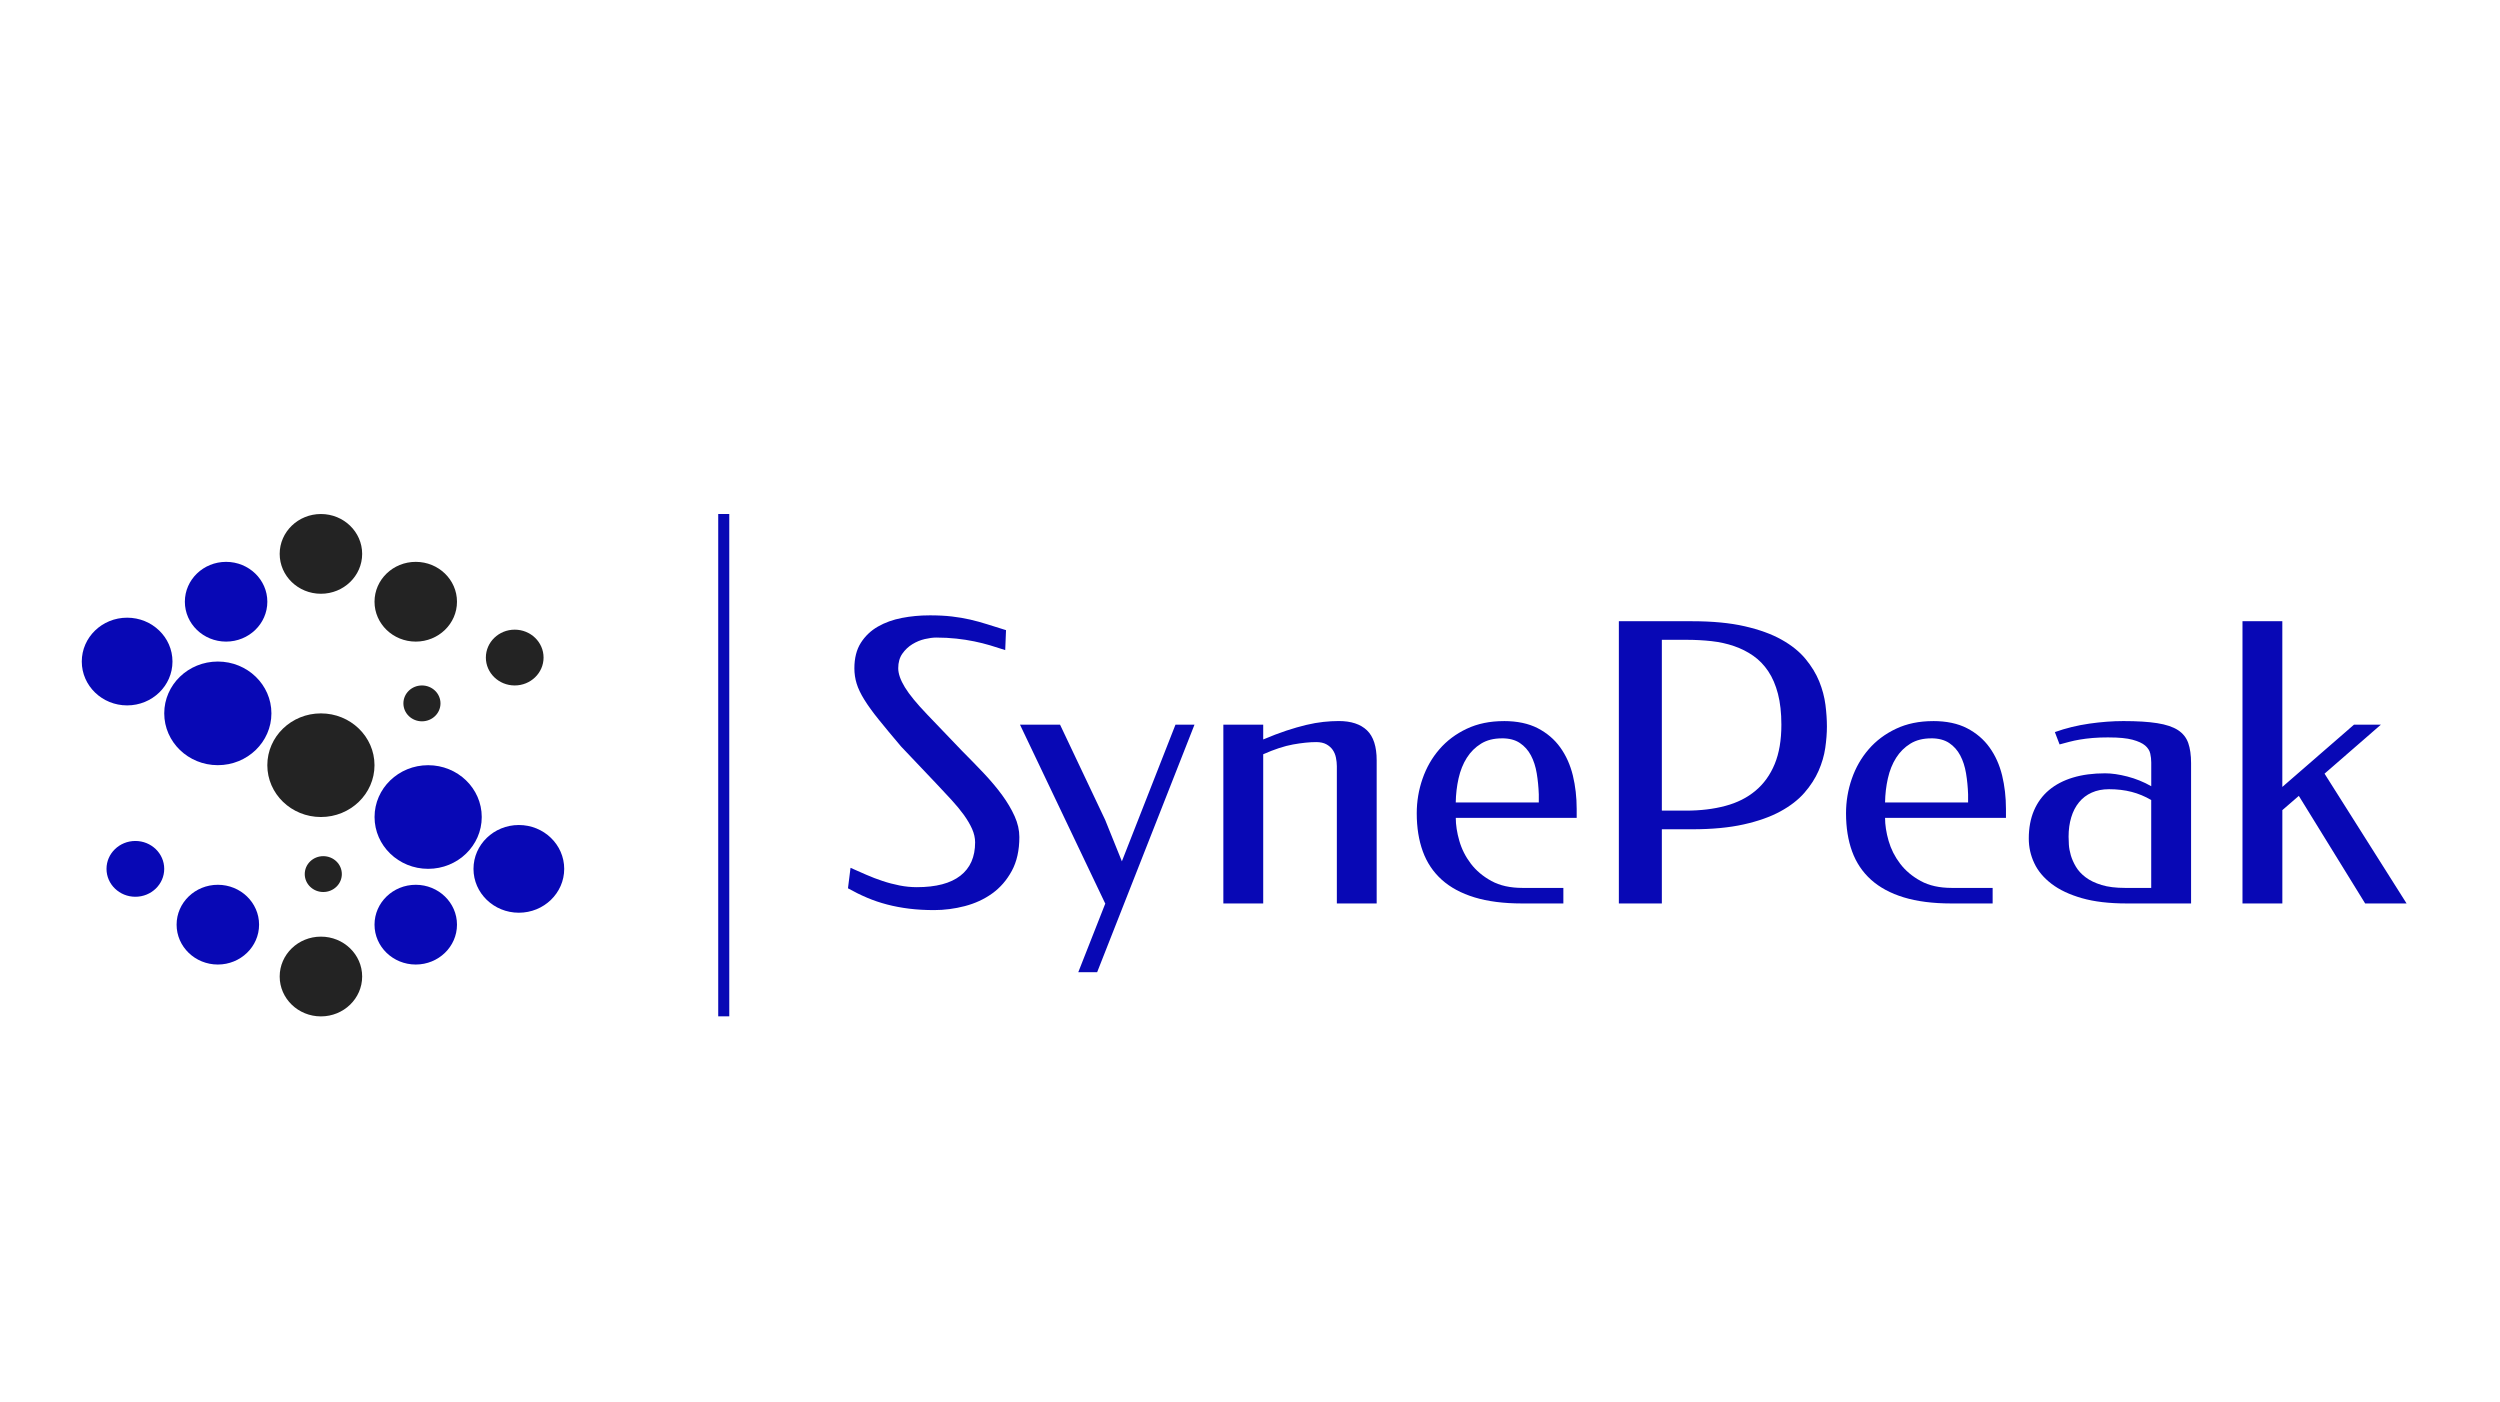 <svg xmlns="http://www.w3.org/2000/svg" width="214" height="120" viewBox="0 0 214 120" fill="none"><rect width="214" height="120" fill="white"></rect><g clip-path="url(#clip0_307_642)"><path d="M79.547 52.673C80.287 52.673 80.932 52.705 81.487 52.771C82.041 52.837 82.563 52.924 83.05 53.037C83.536 53.151 84.022 53.283 84.503 53.436C84.984 53.587 85.522 53.756 86.115 53.941L86.047 55.648C85.62 55.508 85.189 55.37 84.754 55.241C84.317 55.111 83.861 54.998 83.386 54.9C82.91 54.802 82.402 54.723 81.864 54.665C81.326 54.607 80.749 54.575 80.135 54.575C79.853 54.575 79.531 54.62 79.159 54.704C78.79 54.791 78.435 54.937 78.099 55.143C77.763 55.349 77.476 55.618 77.241 55.954C77.006 56.289 76.889 56.707 76.889 57.203C76.889 57.668 77.08 58.213 77.46 58.836C77.84 59.459 78.479 60.236 79.375 61.169L82.331 64.257C82.981 64.907 83.604 65.549 84.205 66.183C84.803 66.817 85.328 67.44 85.776 68.051C86.224 68.663 86.582 69.268 86.853 69.871C87.123 70.473 87.257 71.065 87.257 71.649C87.257 72.787 87.041 73.754 86.609 74.549C86.178 75.344 85.618 75.989 84.929 76.483C84.241 76.977 83.459 77.336 82.585 77.564C81.711 77.791 80.837 77.904 79.962 77.904C79.2 77.904 78.49 77.865 77.829 77.783C77.168 77.701 76.536 77.582 75.938 77.426C75.34 77.27 74.763 77.075 74.217 76.842C73.668 76.61 73.124 76.34 72.586 76.039L72.805 74.285C73.242 74.481 73.69 74.679 74.149 74.877C74.608 75.078 75.075 75.257 75.55 75.413C76.025 75.572 76.512 75.698 77.004 75.796C77.495 75.894 77.99 75.942 78.482 75.942C80.129 75.942 81.372 75.614 82.211 74.959C83.052 74.304 83.47 73.353 83.47 72.108C83.47 71.731 83.383 71.345 83.211 70.954C83.036 70.563 82.798 70.161 82.498 69.744C82.194 69.326 81.839 68.896 81.43 68.452C81.02 68.008 80.585 67.543 80.126 67.055L77.135 63.903C76.373 63.005 75.733 62.236 75.22 61.597C74.703 60.957 74.293 60.389 73.985 59.89C73.676 59.391 73.457 58.934 73.329 58.516C73.201 58.099 73.135 57.663 73.135 57.209C73.135 56.332 73.321 55.603 73.69 55.024C74.058 54.446 74.547 53.98 75.151 53.635C75.755 53.288 76.441 53.043 77.203 52.895C77.965 52.749 78.744 52.675 79.539 52.675L79.547 52.673Z" fill="#0808B5"></path><path d="M94.621 77.32L94.604 77.336L87.312 62.033H90.741L94.604 70.188L96.033 73.73L100.62 62.033H102.248L93.916 83.219H92.301L94.621 77.323V77.32Z" fill="#0808B5"></path><path d="M108.131 63.298C108.847 62.994 109.508 62.743 110.114 62.542C110.718 62.342 111.284 62.181 111.811 62.054C112.338 61.93 112.827 61.843 113.281 61.795C113.734 61.747 114.174 61.721 114.6 61.721C115.652 61.721 116.458 61.985 117.013 62.516C117.567 63.047 117.843 63.903 117.843 65.084V77.334H114.434V65.588C114.434 65.351 114.409 65.108 114.357 64.857C114.308 64.608 114.215 64.386 114.081 64.191C113.947 63.995 113.764 63.837 113.535 63.71C113.305 63.586 113.016 63.523 112.669 63.523C112.098 63.523 111.437 63.591 110.685 63.726C109.934 63.861 109.085 64.141 108.131 64.564V77.334H104.719V62.03H108.131V63.298Z" fill="#0808B5"></path><path d="M128.729 61.724C129.871 61.724 130.838 61.927 131.628 62.334C132.417 62.741 133.062 63.29 133.559 63.982C134.057 64.677 134.414 65.475 134.636 66.378C134.854 67.282 134.964 68.238 134.964 69.247V70.011H124.615C124.615 70.618 124.716 71.273 124.918 71.976C125.12 72.682 125.448 73.331 125.901 73.926C126.355 74.523 126.942 75.017 127.666 75.413C128.39 75.809 129.276 76.005 130.33 76.005H133.824V77.336H130.278C128.71 77.336 127.358 77.162 126.221 76.816C125.085 76.47 124.15 75.965 123.415 75.305C122.683 74.644 122.142 73.839 121.795 72.885C121.448 71.931 121.273 70.843 121.273 69.62C121.273 68.603 121.437 67.617 121.768 66.664C122.099 65.71 122.579 64.867 123.213 64.138C123.844 63.406 124.623 62.822 125.549 62.384C126.475 61.945 127.535 61.726 128.732 61.726L128.729 61.724ZM128.56 63.203C127.866 63.203 127.27 63.353 126.778 63.657C126.287 63.961 125.88 64.363 125.56 64.867C125.24 65.372 125.005 65.956 124.855 66.621C124.705 67.287 124.623 67.977 124.612 68.692H131.721V67.995C131.699 67.366 131.639 66.767 131.543 66.191C131.447 65.615 131.284 65.108 131.049 64.664C130.814 64.22 130.497 63.866 130.098 63.599C129.699 63.332 129.188 63.2 128.56 63.2V63.203Z" fill="#0808B5"></path><path d="M142.254 70.983V77.336H138.574V53.177H144.825C146.584 53.177 148.09 53.32 149.344 53.608C150.598 53.896 151.652 54.276 152.502 54.755C153.352 55.23 154.037 55.779 154.551 56.403C155.067 57.026 155.458 57.671 155.729 58.337C155.996 59.002 156.174 59.668 156.259 60.337C156.343 61.002 156.384 61.623 156.384 62.196C156.384 62.77 156.335 63.369 156.242 64.025C156.147 64.68 155.955 65.332 155.671 65.982C155.384 66.632 154.983 67.258 154.461 67.858C153.939 68.46 153.251 68.991 152.395 69.459C151.538 69.924 150.491 70.296 149.254 70.571C148.016 70.848 146.541 70.986 144.828 70.986H142.257L142.254 70.983ZM142.254 54.768V69.39H144.32C145.563 69.39 146.688 69.255 147.696 68.983C148.705 68.714 149.565 68.28 150.275 67.683C150.986 67.089 151.532 66.328 151.915 65.401C152.297 64.474 152.486 63.351 152.486 62.03C152.486 61.023 152.387 60.144 152.193 59.391C151.997 58.638 151.721 57.993 151.36 57.457C151.002 56.921 150.573 56.48 150.076 56.133C149.579 55.787 149.03 55.51 148.429 55.304C147.83 55.098 147.188 54.958 146.505 54.881C145.822 54.807 145.115 54.768 144.388 54.768H142.254Z" fill="#0808B5"></path><path d="M165.475 61.724C166.617 61.724 167.584 61.927 168.374 62.334C169.163 62.741 169.808 63.29 170.305 63.982C170.803 64.677 171.161 65.475 171.382 66.378C171.6 67.282 171.71 68.238 171.71 69.247V70.011H161.361C161.361 70.618 161.462 71.273 161.664 71.976C161.866 72.679 162.194 73.331 162.648 73.926C163.101 74.523 163.688 75.017 164.412 75.413C165.136 75.809 166.022 76.005 167.076 76.005H170.57V77.336H167.024C165.456 77.336 164.104 77.162 162.967 76.816C161.831 76.47 160.896 75.965 160.161 75.305C159.429 74.644 158.888 73.839 158.541 72.885C158.194 71.931 158.02 70.843 158.02 69.62C158.02 68.603 158.183 67.617 158.514 66.664C158.845 65.71 159.325 64.867 159.959 64.138C160.59 63.406 161.369 62.822 162.295 62.384C163.219 61.945 164.281 61.726 165.478 61.726L165.475 61.724ZM165.309 63.203C164.615 63.203 164.019 63.353 163.527 63.657C163.036 63.961 162.628 64.363 162.309 64.867C161.989 65.372 161.754 65.956 161.604 66.621C161.454 67.287 161.372 67.977 161.361 68.692H168.469V67.995C168.448 67.366 168.388 66.767 168.292 66.191C168.196 65.618 168.032 65.108 167.797 64.664C167.562 64.22 167.246 63.866 166.847 63.599C166.448 63.335 165.937 63.2 165.309 63.2V63.203Z" fill="#0808B5"></path><path d="M180.532 63.121C179.994 63.121 179.527 63.137 179.131 63.171C178.732 63.206 178.371 63.251 178.046 63.306C177.721 63.361 177.418 63.425 177.139 63.499C176.858 63.57 176.579 63.647 176.3 63.723L175.896 62.667C176.836 62.331 177.819 62.091 178.844 61.943C179.868 61.797 180.841 61.724 181.759 61.724C182.937 61.724 183.901 61.782 184.658 61.903C185.414 62.022 186.005 62.22 186.431 62.495C186.857 62.772 187.149 63.139 187.313 63.599C187.474 64.059 187.556 64.635 187.556 65.329V77.336H182.046C180.546 77.336 179.265 77.186 178.207 76.882C177.147 76.578 176.284 76.169 175.612 75.656C174.94 75.141 174.445 74.552 174.134 73.886C173.82 73.221 173.664 72.52 173.664 71.783C173.664 70.872 173.812 70.072 174.109 69.379C174.407 68.687 174.833 68.103 175.393 67.633C175.953 67.163 176.636 66.804 177.442 66.561C178.248 66.317 179.166 66.196 180.199 66.196C180.759 66.196 181.396 66.288 182.106 66.471C182.816 66.656 183.497 66.93 184.147 67.3V65.263C184.147 65.013 184.119 64.759 184.062 64.505C184.005 64.249 183.86 64.022 183.625 63.818C183.39 63.618 183.029 63.451 182.54 63.319C182.054 63.19 181.385 63.124 180.532 63.124V63.121ZM184.144 76.005V68.481C183.606 68.167 183.046 67.934 182.464 67.784C181.882 67.633 181.237 67.556 180.532 67.556C179.972 67.556 179.478 67.654 179.046 67.85C178.614 68.045 178.254 68.32 177.962 68.679C177.669 69.036 177.448 69.464 177.298 69.963C177.147 70.463 177.071 71.015 177.071 71.62C177.071 71.794 177.079 72.021 177.095 72.301C177.112 72.584 177.169 72.885 177.262 73.213C177.358 73.537 177.503 73.865 177.699 74.195C177.896 74.525 178.172 74.827 178.53 75.096C178.888 75.368 179.341 75.585 179.89 75.754C180.439 75.923 181.112 76.005 181.907 76.005H184.141H184.144Z" fill="#0808B5"></path><path d="M195.367 53.177V67.361L201.5 62.033H203.803L198.981 66.225L206.005 77.339H202.459L196.779 68.127L195.369 69.345V77.339H191.957V53.177H195.369H195.367Z" fill="#0808B5"></path><path d="M62.426 44H61.48V87H62.426V44Z" fill="#0808B5"></path><path d="M27.47 69.937C30.003 69.937 32.057 67.951 32.057 65.501C32.057 63.052 30.003 61.066 27.47 61.066C24.936 61.066 22.883 63.052 22.883 65.501C22.883 67.951 24.936 69.937 27.47 69.937Z" fill="#232323"></path><path d="M18.646 65.499C21.179 65.499 23.233 63.513 23.233 61.063C23.233 58.614 21.179 56.628 18.646 56.628C16.112 56.628 14.059 58.614 14.059 61.063C14.059 63.513 16.112 65.499 18.646 65.499Z" fill="#0808B5"></path><path d="M36.65 74.372C39.183 74.372 41.237 72.386 41.237 69.937C41.237 67.487 39.183 65.501 36.65 65.501C34.116 65.501 32.062 67.487 32.062 69.937C32.062 72.386 34.116 74.372 36.65 74.372Z" fill="#0808B5"></path><path d="M44.413 78.129C46.557 78.129 48.296 76.448 48.296 74.375C48.296 72.302 46.557 70.621 44.413 70.621C42.269 70.621 40.531 72.302 40.531 74.375C40.531 76.448 42.269 78.129 44.413 78.129Z" fill="#0808B5"></path><path d="M10.882 60.382C13.026 60.382 14.764 58.701 14.764 56.628C14.764 54.554 13.026 52.874 10.882 52.874C8.738 52.874 7 54.554 7 56.628C7 58.701 8.738 60.382 10.882 60.382Z" fill="#0808B5"></path><path d="M19.354 54.921C21.303 54.921 22.884 53.393 22.884 51.508C22.884 49.623 21.303 48.095 19.354 48.095C17.404 48.095 15.824 49.623 15.824 51.508C15.824 53.393 17.404 54.921 19.354 54.921Z" fill="#0808B5"></path><path d="M35.588 54.921C37.538 54.921 39.118 53.393 39.118 51.508C39.118 49.623 37.538 48.095 35.588 48.095C33.639 48.095 32.059 49.623 32.059 51.508C32.059 53.393 33.639 54.921 35.588 54.921Z" fill="#232323"></path><path d="M35.588 82.564C37.538 82.564 39.118 81.036 39.118 79.151C39.118 77.266 37.538 75.738 35.588 75.738C33.639 75.738 32.059 77.266 32.059 79.151C32.059 81.036 33.639 82.564 35.588 82.564Z" fill="#0808B5"></path><path d="M18.647 82.564C20.596 82.564 22.177 81.036 22.177 79.151C22.177 77.266 20.596 75.738 18.647 75.738C16.698 75.738 15.117 77.266 15.117 79.151C15.117 81.036 16.698 82.564 18.647 82.564Z" fill="#0808B5"></path><path d="M11.587 76.763C12.951 76.763 14.057 75.694 14.057 74.375C14.057 73.056 12.951 71.987 11.587 71.987C10.223 71.987 9.117 73.056 9.117 74.375C9.117 75.694 10.223 76.763 11.587 76.763Z" fill="#0808B5"></path><path d="M44.06 58.675C45.424 58.675 46.529 57.606 46.529 56.287C46.529 54.968 45.424 53.899 44.06 53.899C42.696 53.899 41.59 54.968 41.59 56.287C41.59 57.606 42.696 58.675 44.06 58.675Z" fill="#232323"></path><path d="M36.119 61.745C36.995 61.745 37.706 61.058 37.706 60.21C37.706 59.362 36.995 58.675 36.119 58.675C35.242 58.675 34.531 59.362 34.531 60.21C34.531 61.058 35.242 61.745 36.119 61.745Z" fill="#232323"></path><path d="M27.673 76.356C28.55 76.356 29.261 75.669 29.261 74.822C29.261 73.974 28.55 73.287 27.673 73.287C26.797 73.287 26.086 73.974 26.086 74.822C26.086 75.669 26.797 76.356 27.673 76.356Z" fill="#232323"></path><path d="M27.471 87.003C29.421 87.003 31.001 85.475 31.001 83.589C31.001 81.704 29.421 80.176 27.471 80.176C25.522 80.176 23.941 81.704 23.941 83.589C23.941 85.475 25.522 87.003 27.471 87.003Z" fill="#232323"></path><path d="M27.471 50.826C29.421 50.826 31.001 49.298 31.001 47.413C31.001 45.528 29.421 44 27.471 44C25.522 44 23.941 45.528 23.941 47.413C23.941 49.298 25.522 50.826 27.471 50.826Z" fill="#232323"></path></g><defs><clipPath id="clip0_307_642"><rect width="199" height="43" fill="white" transform="translate(7 44)"></rect></clipPath></defs></svg>